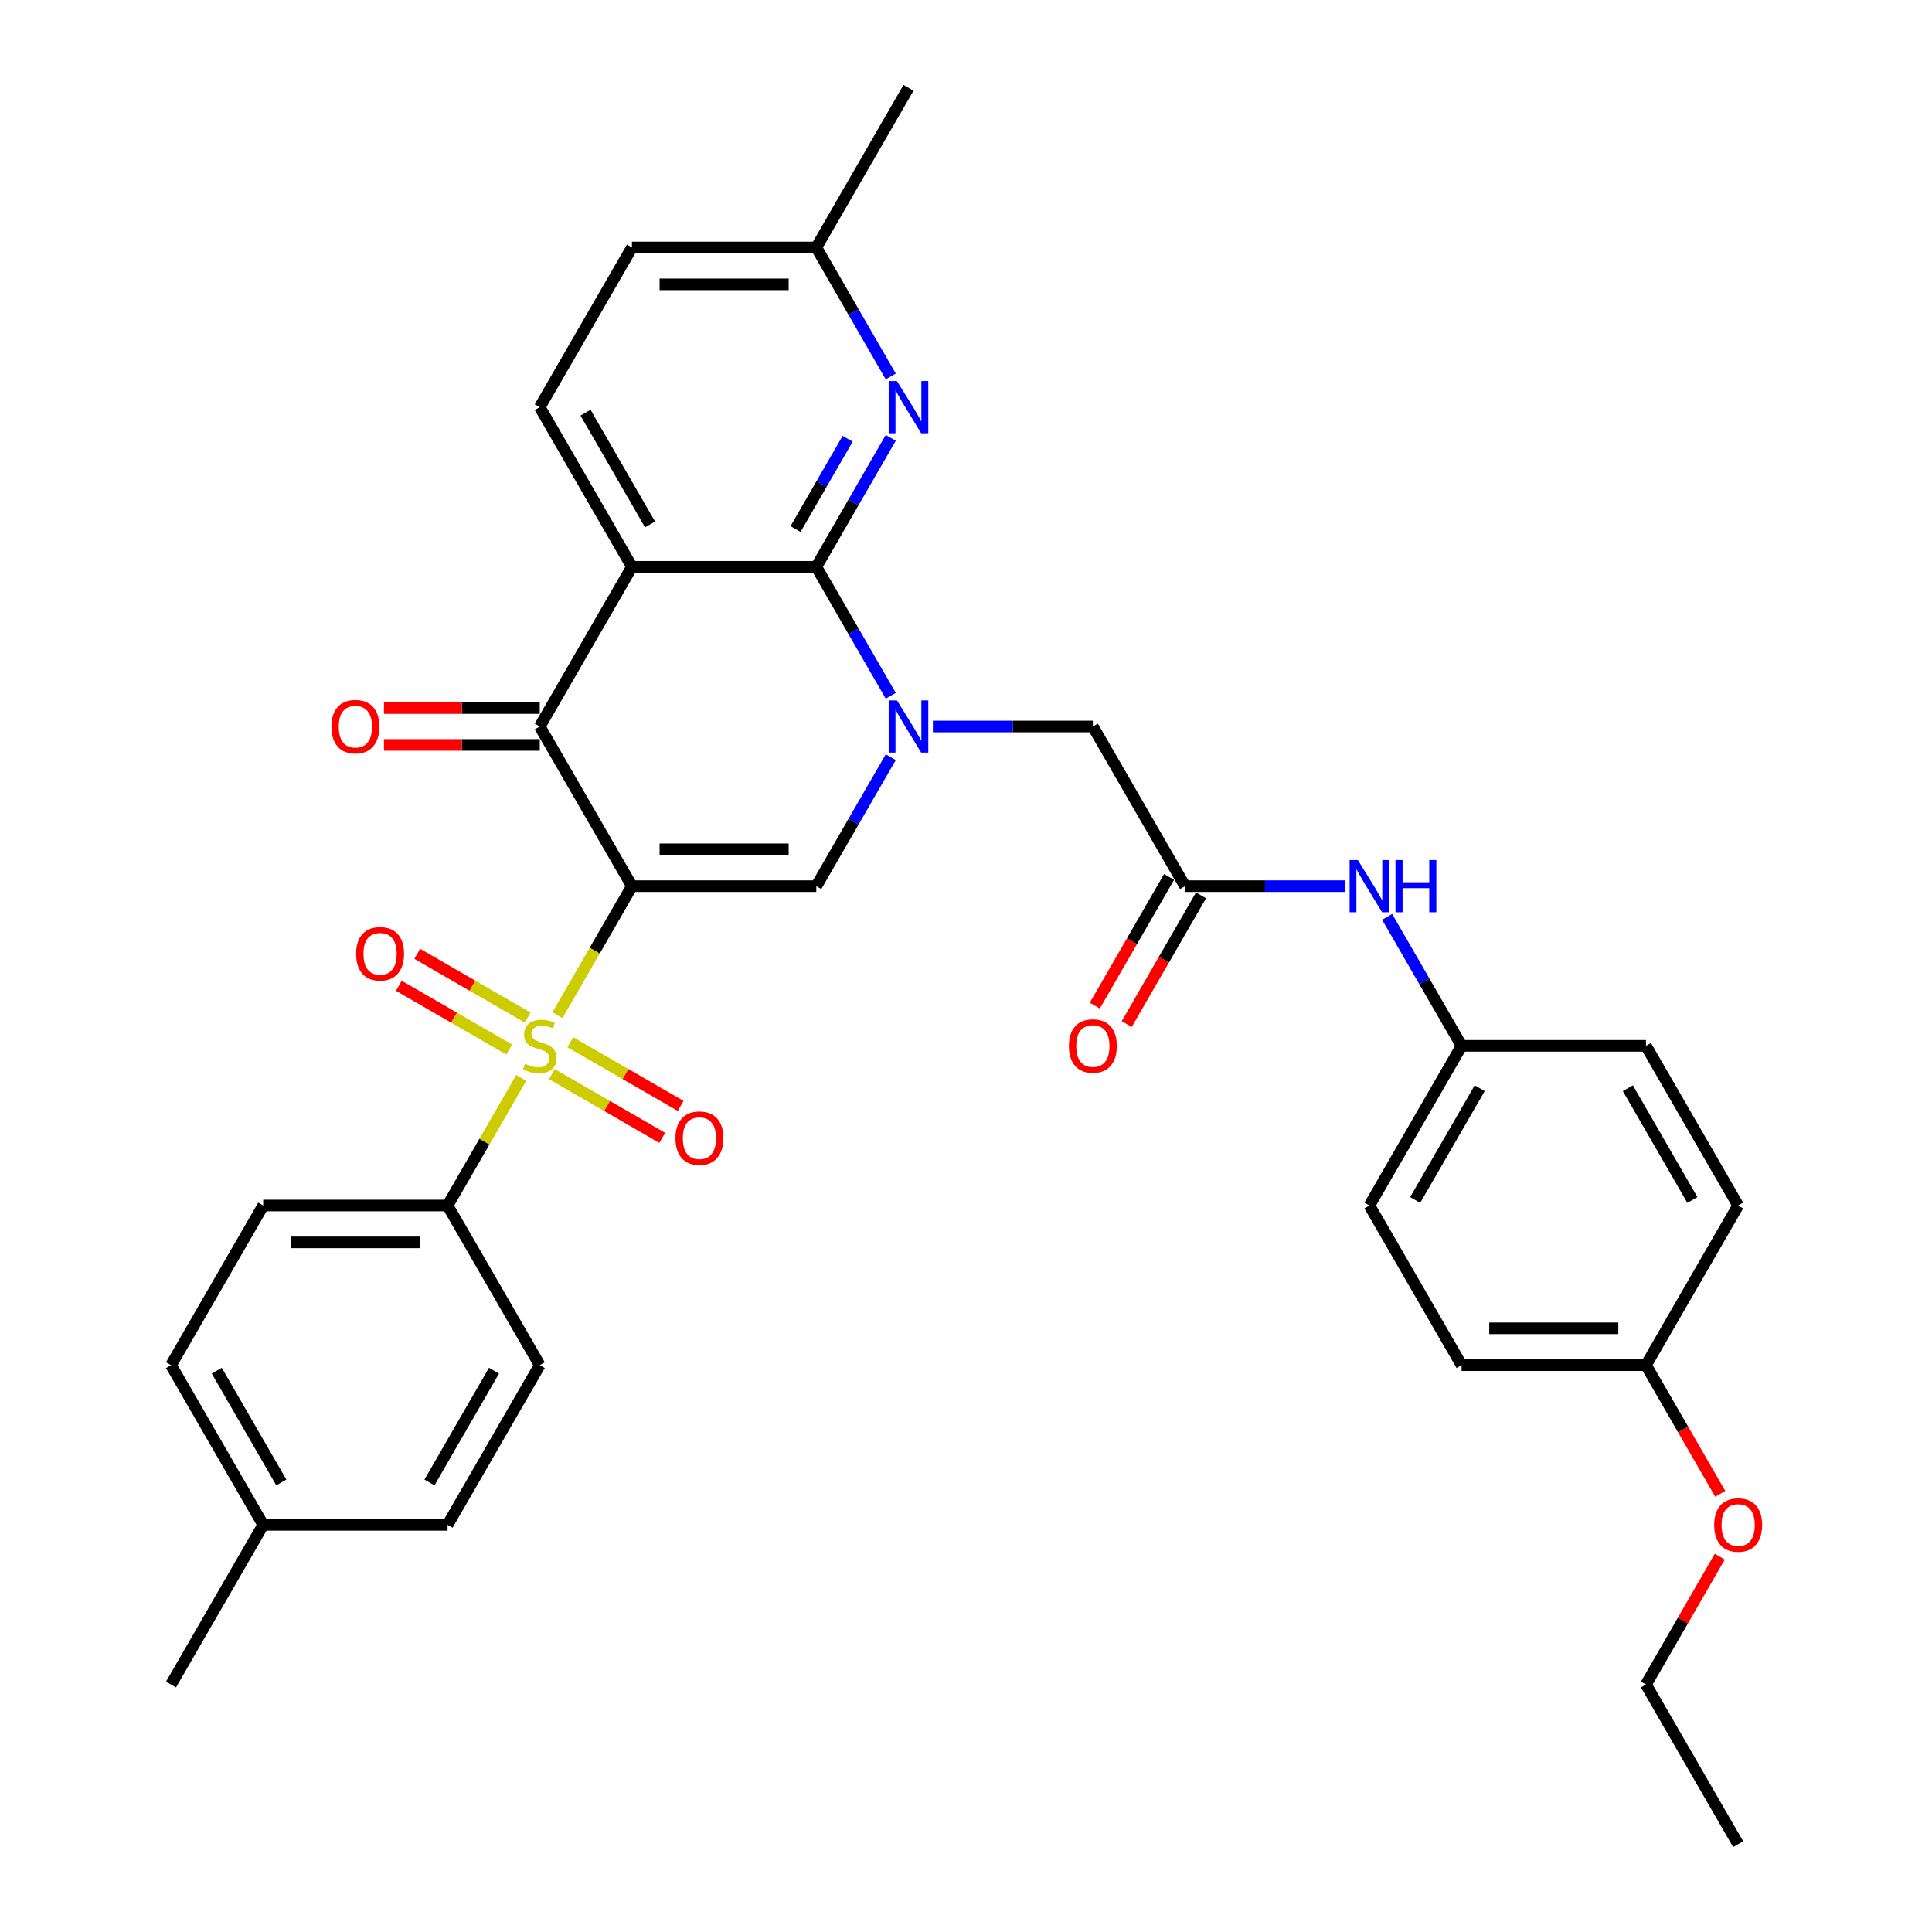 <?xml version='1.0' encoding='iso-8859-1'?>
<svg version='1.1' baseProfile='full'
              xmlns='http://www.w3.org/2000/svg'
                      xmlns:rdkit='http://www.rdkit.org/xml'
                      xmlns:xlink='http://www.w3.org/1999/xlink'
                  xml:space='preserve'
width='1000px' height='1000px' viewBox='0 0 1000 1000'>
<!-- END OF HEADER -->
<rect style='opacity:1.0;fill:#FFFFFF;stroke:none' width='1000' height='1000' x='0' y='0'> </rect>
<path class='bond-0' d='M 327.089,458.678 L 307.81,492.07' style='fill:none;fill-rule:evenodd;stroke:#000000;stroke-width:6px;stroke-linecap:butt;stroke-linejoin:miter;stroke-opacity:1' />
<path class='bond-0' d='M 307.81,492.07 L 288.531,525.462' style='fill:none;fill-rule:evenodd;stroke:#CCCC00;stroke-width:6px;stroke-linecap:butt;stroke-linejoin:miter;stroke-opacity:1' />
<path class='bond-4' d='M 327.089,458.678 L 279.374,376.033' style='fill:none;fill-rule:evenodd;stroke:#000000;stroke-width:6px;stroke-linecap:butt;stroke-linejoin:miter;stroke-opacity:1' />
<path class='bond-5' d='M 327.089,458.678 L 422.519,458.678' style='fill:none;fill-rule:evenodd;stroke:#000000;stroke-width:6px;stroke-linecap:butt;stroke-linejoin:miter;stroke-opacity:1' />
<path class='bond-5' d='M 341.403,439.592 L 408.204,439.592' style='fill:none;fill-rule:evenodd;stroke:#000000;stroke-width:6px;stroke-linecap:butt;stroke-linejoin:miter;stroke-opacity:1' />
<path class='bond-8' d='M 269.798,557.908 L 250.729,590.937' style='fill:none;fill-rule:evenodd;stroke:#CCCC00;stroke-width:6px;stroke-linecap:butt;stroke-linejoin:miter;stroke-opacity:1' />
<path class='bond-8' d='M 250.729,590.937 L 231.659,623.967' style='fill:none;fill-rule:evenodd;stroke:#000000;stroke-width:6px;stroke-linecap:butt;stroke-linejoin:miter;stroke-opacity:1' />
<path class='bond-11' d='M 273.095,526.678 L 244.534,510.188' style='fill:none;fill-rule:evenodd;stroke:#CCCC00;stroke-width:6px;stroke-linecap:butt;stroke-linejoin:miter;stroke-opacity:1' />
<path class='bond-11' d='M 244.534,510.188 L 215.973,493.699' style='fill:none;fill-rule:evenodd;stroke:#FF0000;stroke-width:6px;stroke-linecap:butt;stroke-linejoin:miter;stroke-opacity:1' />
<path class='bond-11' d='M 263.552,543.207 L 234.991,526.717' style='fill:none;fill-rule:evenodd;stroke:#CCCC00;stroke-width:6px;stroke-linecap:butt;stroke-linejoin:miter;stroke-opacity:1' />
<path class='bond-11' d='M 234.991,526.717 L 206.43,510.228' style='fill:none;fill-rule:evenodd;stroke:#FF0000;stroke-width:6px;stroke-linecap:butt;stroke-linejoin:miter;stroke-opacity:1' />
<path class='bond-12' d='M 285.653,555.967 L 314.214,572.456' style='fill:none;fill-rule:evenodd;stroke:#CCCC00;stroke-width:6px;stroke-linecap:butt;stroke-linejoin:miter;stroke-opacity:1' />
<path class='bond-12' d='M 314.214,572.456 L 342.774,588.946' style='fill:none;fill-rule:evenodd;stroke:#FF0000;stroke-width:6px;stroke-linecap:butt;stroke-linejoin:miter;stroke-opacity:1' />
<path class='bond-12' d='M 295.196,539.438 L 323.757,555.928' style='fill:none;fill-rule:evenodd;stroke:#CCCC00;stroke-width:6px;stroke-linecap:butt;stroke-linejoin:miter;stroke-opacity:1' />
<path class='bond-12' d='M 323.757,555.928 L 352.317,572.417' style='fill:none;fill-rule:evenodd;stroke:#FF0000;stroke-width:6px;stroke-linecap:butt;stroke-linejoin:miter;stroke-opacity:1' />
<path class='bond-1' d='M 461.054,391.932 L 441.786,425.305' style='fill:none;fill-rule:evenodd;stroke:#0000FF;stroke-width:6px;stroke-linecap:butt;stroke-linejoin:miter;stroke-opacity:1' />
<path class='bond-1' d='M 441.786,425.305 L 422.519,458.678' style='fill:none;fill-rule:evenodd;stroke:#000000;stroke-width:6px;stroke-linecap:butt;stroke-linejoin:miter;stroke-opacity:1' />
<path class='bond-2' d='M 461.054,360.134 L 441.786,326.761' style='fill:none;fill-rule:evenodd;stroke:#0000FF;stroke-width:6px;stroke-linecap:butt;stroke-linejoin:miter;stroke-opacity:1' />
<path class='bond-2' d='M 441.786,326.761 L 422.519,293.388' style='fill:none;fill-rule:evenodd;stroke:#000000;stroke-width:6px;stroke-linecap:butt;stroke-linejoin:miter;stroke-opacity:1' />
<path class='bond-9' d='M 482.868,376.033 L 524.266,376.033' style='fill:none;fill-rule:evenodd;stroke:#0000FF;stroke-width:6px;stroke-linecap:butt;stroke-linejoin:miter;stroke-opacity:1' />
<path class='bond-9' d='M 524.266,376.033 L 565.663,376.033' style='fill:none;fill-rule:evenodd;stroke:#000000;stroke-width:6px;stroke-linecap:butt;stroke-linejoin:miter;stroke-opacity:1' />
<path class='bond-6' d='M 422.519,293.388 L 441.786,260.015' style='fill:none;fill-rule:evenodd;stroke:#000000;stroke-width:6px;stroke-linecap:butt;stroke-linejoin:miter;stroke-opacity:1' />
<path class='bond-6' d='M 441.786,260.015 L 461.054,226.642' style='fill:none;fill-rule:evenodd;stroke:#0000FF;stroke-width:6px;stroke-linecap:butt;stroke-linejoin:miter;stroke-opacity:1' />
<path class='bond-6' d='M 411.77,273.834 L 425.258,250.472' style='fill:none;fill-rule:evenodd;stroke:#000000;stroke-width:6px;stroke-linecap:butt;stroke-linejoin:miter;stroke-opacity:1' />
<path class='bond-6' d='M 425.258,250.472 L 438.745,227.111' style='fill:none;fill-rule:evenodd;stroke:#0000FF;stroke-width:6px;stroke-linecap:butt;stroke-linejoin:miter;stroke-opacity:1' />
<path class='bond-34' d='M 422.519,293.388 L 327.089,293.388' style='fill:none;fill-rule:evenodd;stroke:#000000;stroke-width:6px;stroke-linecap:butt;stroke-linejoin:miter;stroke-opacity:1' />
<path class='bond-3' d='M 327.089,293.388 L 279.374,376.033' style='fill:none;fill-rule:evenodd;stroke:#000000;stroke-width:6px;stroke-linecap:butt;stroke-linejoin:miter;stroke-opacity:1' />
<path class='bond-10' d='M 327.089,293.388 L 279.374,210.744' style='fill:none;fill-rule:evenodd;stroke:#000000;stroke-width:6px;stroke-linecap:butt;stroke-linejoin:miter;stroke-opacity:1' />
<path class='bond-10' d='M 336.46,271.449 L 303.06,213.598' style='fill:none;fill-rule:evenodd;stroke:#000000;stroke-width:6px;stroke-linecap:butt;stroke-linejoin:miter;stroke-opacity:1' />
<path class='bond-14' d='M 279.374,366.49 L 239.055,366.49' style='fill:none;fill-rule:evenodd;stroke:#000000;stroke-width:6px;stroke-linecap:butt;stroke-linejoin:miter;stroke-opacity:1' />
<path class='bond-14' d='M 239.055,366.49 L 198.736,366.49' style='fill:none;fill-rule:evenodd;stroke:#FF0000;stroke-width:6px;stroke-linecap:butt;stroke-linejoin:miter;stroke-opacity:1' />
<path class='bond-14' d='M 279.374,385.576 L 239.055,385.576' style='fill:none;fill-rule:evenodd;stroke:#000000;stroke-width:6px;stroke-linecap:butt;stroke-linejoin:miter;stroke-opacity:1' />
<path class='bond-14' d='M 239.055,385.576 L 198.736,385.576' style='fill:none;fill-rule:evenodd;stroke:#FF0000;stroke-width:6px;stroke-linecap:butt;stroke-linejoin:miter;stroke-opacity:1' />
<path class='bond-16' d='M 461.054,194.845 L 441.786,161.472' style='fill:none;fill-rule:evenodd;stroke:#0000FF;stroke-width:6px;stroke-linecap:butt;stroke-linejoin:miter;stroke-opacity:1' />
<path class='bond-16' d='M 441.786,161.472 L 422.519,128.099' style='fill:none;fill-rule:evenodd;stroke:#000000;stroke-width:6px;stroke-linecap:butt;stroke-linejoin:miter;stroke-opacity:1' />
<path class='bond-7' d='M 613.378,458.678 L 565.663,376.033' style='fill:none;fill-rule:evenodd;stroke:#000000;stroke-width:6px;stroke-linecap:butt;stroke-linejoin:miter;stroke-opacity:1' />
<path class='bond-13' d='M 613.378,458.678 L 654.776,458.678' style='fill:none;fill-rule:evenodd;stroke:#000000;stroke-width:6px;stroke-linecap:butt;stroke-linejoin:miter;stroke-opacity:1' />
<path class='bond-13' d='M 654.776,458.678 L 696.173,458.678' style='fill:none;fill-rule:evenodd;stroke:#0000FF;stroke-width:6px;stroke-linecap:butt;stroke-linejoin:miter;stroke-opacity:1' />
<path class='bond-15' d='M 605.114,453.906 L 585.89,487.203' style='fill:none;fill-rule:evenodd;stroke:#000000;stroke-width:6px;stroke-linecap:butt;stroke-linejoin:miter;stroke-opacity:1' />
<path class='bond-15' d='M 585.89,487.203 L 566.666,520.5' style='fill:none;fill-rule:evenodd;stroke:#FF0000;stroke-width:6px;stroke-linecap:butt;stroke-linejoin:miter;stroke-opacity:1' />
<path class='bond-15' d='M 621.643,463.449 L 602.419,496.746' style='fill:none;fill-rule:evenodd;stroke:#000000;stroke-width:6px;stroke-linecap:butt;stroke-linejoin:miter;stroke-opacity:1' />
<path class='bond-15' d='M 602.419,496.746 L 583.195,530.043' style='fill:none;fill-rule:evenodd;stroke:#FF0000;stroke-width:6px;stroke-linecap:butt;stroke-linejoin:miter;stroke-opacity:1' />
<path class='bond-17' d='M 231.659,623.967 L 136.229,623.967' style='fill:none;fill-rule:evenodd;stroke:#000000;stroke-width:6px;stroke-linecap:butt;stroke-linejoin:miter;stroke-opacity:1' />
<path class='bond-17' d='M 217.344,643.053 L 150.544,643.053' style='fill:none;fill-rule:evenodd;stroke:#000000;stroke-width:6px;stroke-linecap:butt;stroke-linejoin:miter;stroke-opacity:1' />
<path class='bond-18' d='M 231.659,623.967 L 279.374,706.612' style='fill:none;fill-rule:evenodd;stroke:#000000;stroke-width:6px;stroke-linecap:butt;stroke-linejoin:miter;stroke-opacity:1' />
<path class='bond-20' d='M 279.374,210.744 L 327.089,128.099' style='fill:none;fill-rule:evenodd;stroke:#000000;stroke-width:6px;stroke-linecap:butt;stroke-linejoin:miter;stroke-opacity:1' />
<path class='bond-19' d='M 717.987,474.576 L 737.255,507.949' style='fill:none;fill-rule:evenodd;stroke:#0000FF;stroke-width:6px;stroke-linecap:butt;stroke-linejoin:miter;stroke-opacity:1' />
<path class='bond-19' d='M 737.255,507.949 L 756.523,541.322' style='fill:none;fill-rule:evenodd;stroke:#000000;stroke-width:6px;stroke-linecap:butt;stroke-linejoin:miter;stroke-opacity:1' />
<path class='bond-30' d='M 422.519,128.099 L 470.233,45.455' style='fill:none;fill-rule:evenodd;stroke:#000000;stroke-width:6px;stroke-linecap:butt;stroke-linejoin:miter;stroke-opacity:1' />
<path class='bond-35' d='M 422.519,128.099 L 327.089,128.099' style='fill:none;fill-rule:evenodd;stroke:#000000;stroke-width:6px;stroke-linecap:butt;stroke-linejoin:miter;stroke-opacity:1' />
<path class='bond-35' d='M 408.204,147.185 L 341.403,147.185' style='fill:none;fill-rule:evenodd;stroke:#000000;stroke-width:6px;stroke-linecap:butt;stroke-linejoin:miter;stroke-opacity:1' />
<path class='bond-22' d='M 136.229,623.967 L 88.514,706.612' style='fill:none;fill-rule:evenodd;stroke:#000000;stroke-width:6px;stroke-linecap:butt;stroke-linejoin:miter;stroke-opacity:1' />
<path class='bond-23' d='M 279.374,706.612 L 231.659,789.256' style='fill:none;fill-rule:evenodd;stroke:#000000;stroke-width:6px;stroke-linecap:butt;stroke-linejoin:miter;stroke-opacity:1' />
<path class='bond-23' d='M 255.688,709.465 L 222.287,767.317' style='fill:none;fill-rule:evenodd;stroke:#000000;stroke-width:6px;stroke-linecap:butt;stroke-linejoin:miter;stroke-opacity:1' />
<path class='bond-25' d='M 756.523,541.322 L 851.953,541.322' style='fill:none;fill-rule:evenodd;stroke:#000000;stroke-width:6px;stroke-linecap:butt;stroke-linejoin:miter;stroke-opacity:1' />
<path class='bond-26' d='M 756.523,541.322 L 708.808,623.967' style='fill:none;fill-rule:evenodd;stroke:#000000;stroke-width:6px;stroke-linecap:butt;stroke-linejoin:miter;stroke-opacity:1' />
<path class='bond-26' d='M 765.895,563.262 L 732.494,621.113' style='fill:none;fill-rule:evenodd;stroke:#000000;stroke-width:6px;stroke-linecap:butt;stroke-linejoin:miter;stroke-opacity:1' />
<path class='bond-21' d='M 851.953,706.612 L 756.523,706.612' style='fill:none;fill-rule:evenodd;stroke:#000000;stroke-width:6px;stroke-linecap:butt;stroke-linejoin:miter;stroke-opacity:1' />
<path class='bond-21' d='M 837.638,687.526 L 770.837,687.526' style='fill:none;fill-rule:evenodd;stroke:#000000;stroke-width:6px;stroke-linecap:butt;stroke-linejoin:miter;stroke-opacity:1' />
<path class='bond-29' d='M 851.953,706.612 L 871.176,739.908' style='fill:none;fill-rule:evenodd;stroke:#000000;stroke-width:6px;stroke-linecap:butt;stroke-linejoin:miter;stroke-opacity:1' />
<path class='bond-29' d='M 871.176,739.908 L 890.4,773.205' style='fill:none;fill-rule:evenodd;stroke:#FF0000;stroke-width:6px;stroke-linecap:butt;stroke-linejoin:miter;stroke-opacity:1' />
<path class='bond-37' d='M 851.953,706.612 L 899.668,623.967' style='fill:none;fill-rule:evenodd;stroke:#000000;stroke-width:6px;stroke-linecap:butt;stroke-linejoin:miter;stroke-opacity:1' />
<path class='bond-36' d='M 88.514,706.612 L 136.229,789.256' style='fill:none;fill-rule:evenodd;stroke:#000000;stroke-width:6px;stroke-linecap:butt;stroke-linejoin:miter;stroke-opacity:1' />
<path class='bond-36' d='M 112.2,709.465 L 145.601,767.317' style='fill:none;fill-rule:evenodd;stroke:#000000;stroke-width:6px;stroke-linecap:butt;stroke-linejoin:miter;stroke-opacity:1' />
<path class='bond-24' d='M 231.659,789.256 L 136.229,789.256' style='fill:none;fill-rule:evenodd;stroke:#000000;stroke-width:6px;stroke-linecap:butt;stroke-linejoin:miter;stroke-opacity:1' />
<path class='bond-32' d='M 136.229,789.256 L 88.514,871.901' style='fill:none;fill-rule:evenodd;stroke:#000000;stroke-width:6px;stroke-linecap:butt;stroke-linejoin:miter;stroke-opacity:1' />
<path class='bond-28' d='M 851.953,541.322 L 899.668,623.967' style='fill:none;fill-rule:evenodd;stroke:#000000;stroke-width:6px;stroke-linecap:butt;stroke-linejoin:miter;stroke-opacity:1' />
<path class='bond-28' d='M 842.581,563.262 L 875.981,621.113' style='fill:none;fill-rule:evenodd;stroke:#000000;stroke-width:6px;stroke-linecap:butt;stroke-linejoin:miter;stroke-opacity:1' />
<path class='bond-27' d='M 708.808,623.967 L 756.523,706.612' style='fill:none;fill-rule:evenodd;stroke:#000000;stroke-width:6px;stroke-linecap:butt;stroke-linejoin:miter;stroke-opacity:1' />
<path class='bond-31' d='M 890.158,805.727 L 871.055,838.814' style='fill:none;fill-rule:evenodd;stroke:#FF0000;stroke-width:6px;stroke-linecap:butt;stroke-linejoin:miter;stroke-opacity:1' />
<path class='bond-31' d='M 871.055,838.814 L 851.953,871.901' style='fill:none;fill-rule:evenodd;stroke:#000000;stroke-width:6px;stroke-linecap:butt;stroke-linejoin:miter;stroke-opacity:1' />
<path class='bond-33' d='M 851.953,871.901 L 899.668,954.545' style='fill:none;fill-rule:evenodd;stroke:#000000;stroke-width:6px;stroke-linecap:butt;stroke-linejoin:miter;stroke-opacity:1' />
<path  class='atom-1' d='M 271.739 550.598
Q 272.045 550.713, 273.305 551.247
Q 274.564 551.781, 275.938 552.125
Q 277.351 552.43, 278.725 552.43
Q 281.282 552.43, 282.771 551.209
Q 284.26 549.949, 284.26 547.773
Q 284.26 546.285, 283.496 545.369
Q 282.771 544.452, 281.626 543.956
Q 280.481 543.46, 278.572 542.887
Q 276.167 542.162, 274.717 541.475
Q 273.305 540.788, 272.274 539.337
Q 271.281 537.887, 271.281 535.444
Q 271.281 532.047, 273.572 529.947
Q 275.9 527.848, 280.481 527.848
Q 283.611 527.848, 287.161 529.336
L 286.283 532.276
Q 283.038 530.94, 280.595 530.94
Q 277.962 530.94, 276.511 532.047
Q 275.06 533.115, 275.099 534.986
Q 275.099 536.436, 275.824 537.314
Q 276.587 538.192, 277.656 538.688
Q 278.763 539.185, 280.595 539.757
Q 283.038 540.521, 284.489 541.284
Q 285.939 542.048, 286.97 543.613
Q 288.039 545.14, 288.039 547.773
Q 288.039 551.514, 285.52 553.537
Q 283.038 555.522, 278.878 555.522
Q 276.473 555.522, 274.641 554.988
Q 272.846 554.492, 270.709 553.614
L 271.739 550.598
' fill='#CCCC00'/>
<path  class='atom-2' d='M 464.26 362.52
L 473.115 376.835
Q 473.993 378.247, 475.406 380.805
Q 476.818 383.362, 476.894 383.515
L 476.894 362.52
L 480.483 362.52
L 480.483 389.546
L 476.78 389.546
L 467.275 373.895
Q 466.168 372.063, 464.985 369.964
Q 463.84 367.864, 463.496 367.215
L 463.496 389.546
L 459.984 389.546
L 459.984 362.52
L 464.26 362.52
' fill='#0000FF'/>
<path  class='atom-7' d='M 464.26 197.231
L 473.115 211.545
Q 473.993 212.958, 475.406 215.515
Q 476.818 218.073, 476.894 218.225
L 476.894 197.231
L 480.483 197.231
L 480.483 224.257
L 476.78 224.257
L 467.275 208.606
Q 466.168 206.774, 464.985 204.674
Q 463.84 202.575, 463.496 201.926
L 463.496 224.257
L 459.984 224.257
L 459.984 197.231
L 464.26 197.231
' fill='#0000FF'/>
<path  class='atom-12' d='M 184.323 493.684
Q 184.323 487.195, 187.53 483.568
Q 190.736 479.942, 196.729 479.942
Q 202.722 479.942, 205.929 483.568
Q 209.135 487.195, 209.135 493.684
Q 209.135 500.249, 205.89 503.99
Q 202.646 507.693, 196.729 507.693
Q 190.774 507.693, 187.53 503.99
Q 184.323 500.288, 184.323 493.684
M 196.729 504.639
Q 200.852 504.639, 203.066 501.891
Q 205.318 499.104, 205.318 493.684
Q 205.318 488.378, 203.066 485.706
Q 200.852 482.996, 196.729 482.996
Q 192.607 482.996, 190.355 485.668
Q 188.141 488.34, 188.141 493.684
Q 188.141 499.142, 190.355 501.891
Q 192.607 504.639, 196.729 504.639
' fill='#FF0000'/>
<path  class='atom-13' d='M 349.613 589.114
Q 349.613 582.624, 352.819 578.998
Q 356.026 575.372, 362.018 575.372
Q 368.011 575.372, 371.218 578.998
Q 374.424 582.624, 374.424 589.114
Q 374.424 595.679, 371.18 599.42
Q 367.935 603.123, 362.018 603.123
Q 356.064 603.123, 352.819 599.42
Q 349.613 595.717, 349.613 589.114
M 362.018 600.069
Q 366.141 600.069, 368.355 597.321
Q 370.607 594.534, 370.607 589.114
Q 370.607 583.808, 368.355 581.136
Q 366.141 578.425, 362.018 578.425
Q 357.896 578.425, 355.644 581.097
Q 353.43 583.769, 353.43 589.114
Q 353.43 594.572, 355.644 597.321
Q 357.896 600.069, 362.018 600.069
' fill='#FF0000'/>
<path  class='atom-14' d='M 702.834 445.165
L 711.69 459.479
Q 712.568 460.892, 713.98 463.449
Q 715.393 466.007, 715.469 466.159
L 715.469 445.165
L 719.057 445.165
L 719.057 472.191
L 715.354 472.191
L 705.85 456.54
Q 704.743 454.708, 703.559 452.608
Q 702.414 450.509, 702.071 449.86
L 702.071 472.191
L 698.559 472.191
L 698.559 445.165
L 702.834 445.165
' fill='#0000FF'/>
<path  class='atom-14' d='M 722.302 445.165
L 725.966 445.165
L 725.966 456.655
L 739.784 456.655
L 739.784 445.165
L 743.449 445.165
L 743.449 472.191
L 739.784 472.191
L 739.784 459.708
L 725.966 459.708
L 725.966 472.191
L 722.302 472.191
L 722.302 445.165
' fill='#0000FF'/>
<path  class='atom-15' d='M 171.538 376.109
Q 171.538 369.62, 174.745 365.994
Q 177.951 362.368, 183.944 362.368
Q 189.937 362.368, 193.144 365.994
Q 196.35 369.62, 196.35 376.109
Q 196.35 382.675, 193.105 386.416
Q 189.861 390.118, 183.944 390.118
Q 177.989 390.118, 174.745 386.416
Q 171.538 382.713, 171.538 376.109
M 183.944 387.065
Q 188.067 387.065, 190.281 384.316
Q 192.533 381.53, 192.533 376.109
Q 192.533 370.804, 190.281 368.131
Q 188.067 365.421, 183.944 365.421
Q 179.822 365.421, 177.569 368.093
Q 175.355 370.765, 175.355 376.109
Q 175.355 381.568, 177.569 384.316
Q 179.822 387.065, 183.944 387.065
' fill='#FF0000'/>
<path  class='atom-16' d='M 553.257 541.399
Q 553.257 534.909, 556.464 531.283
Q 559.67 527.657, 565.663 527.657
Q 571.656 527.657, 574.863 531.283
Q 578.069 534.909, 578.069 541.399
Q 578.069 547.964, 574.825 551.705
Q 571.58 555.408, 565.663 555.408
Q 559.708 555.408, 556.464 551.705
Q 553.257 548.002, 553.257 541.399
M 565.663 552.354
Q 569.786 552.354, 572 549.606
Q 574.252 546.819, 574.252 541.399
Q 574.252 536.093, 572 533.421
Q 569.786 530.711, 565.663 530.711
Q 561.541 530.711, 559.289 533.383
Q 557.075 536.055, 557.075 541.399
Q 557.075 546.857, 559.289 549.606
Q 561.541 552.354, 565.663 552.354
' fill='#FF0000'/>
<path  class='atom-30' d='M 887.262 789.333
Q 887.262 782.843, 890.468 779.217
Q 893.675 775.591, 899.668 775.591
Q 905.661 775.591, 908.867 779.217
Q 912.073 782.843, 912.073 789.333
Q 912.073 795.898, 908.829 799.639
Q 905.584 803.342, 899.668 803.342
Q 893.713 803.342, 890.468 799.639
Q 887.262 795.936, 887.262 789.333
M 899.668 800.288
Q 903.79 800.288, 906.004 797.54
Q 908.256 794.753, 908.256 789.333
Q 908.256 784.027, 906.004 781.355
Q 903.79 778.644, 899.668 778.644
Q 895.545 778.644, 893.293 781.316
Q 891.079 783.988, 891.079 789.333
Q 891.079 794.791, 893.293 797.54
Q 895.545 800.288, 899.668 800.288
' fill='#FF0000'/>
</svg>
